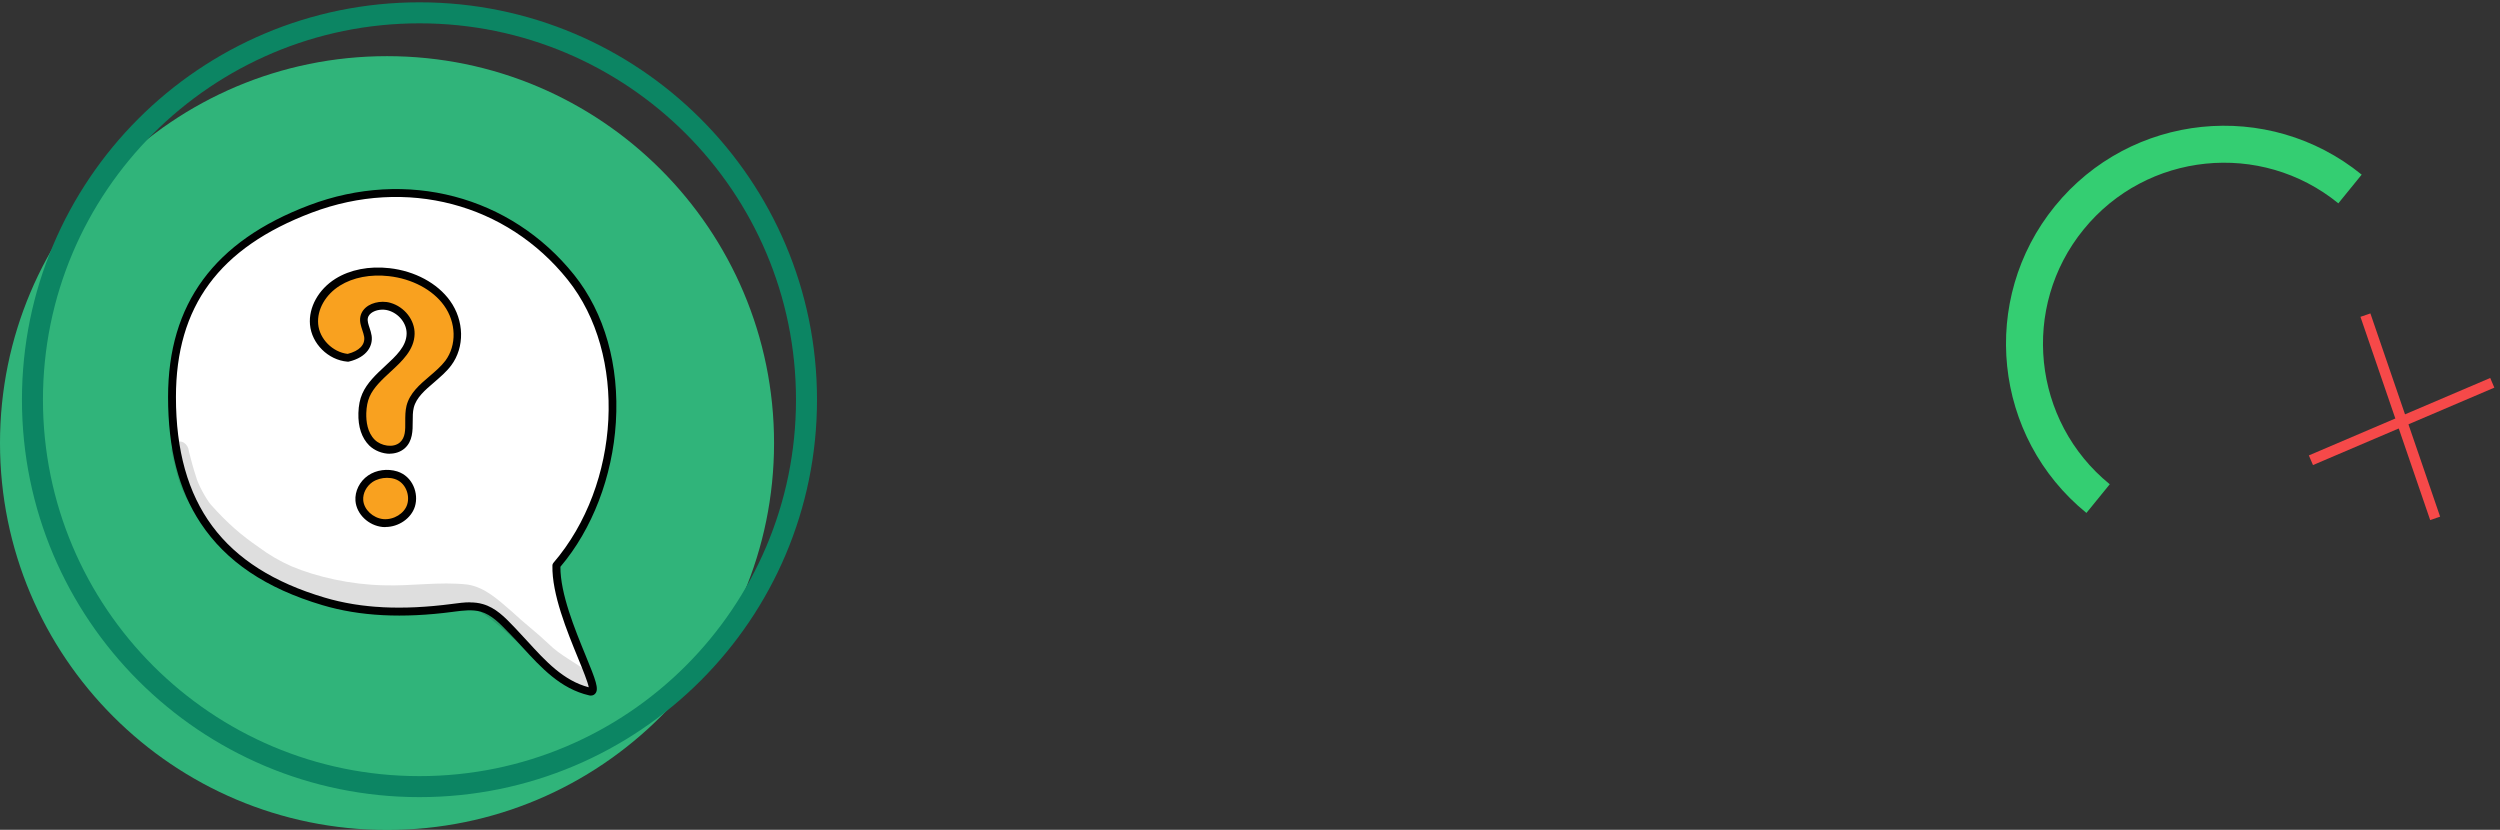 <svg width="238" height="79" viewBox="0 0 238 79" fill="none" xmlns="http://www.w3.org/2000/svg">
<rect x="0" y="0" width="238" height="79" fill="#333333" stroke="none"/>
<path d="M225.188 30L231.826 49.348" stroke="#F64949" stroke-miterlimit="10"/>
<path d="M220 43.815L237.265 36.443" stroke="#F64949" stroke-miterlimit="10"/>
<path d="M199.738 47.467C191.602 40.847 190.372 28.873 196.992 20.738C203.611 12.601 215.585 11.371 223.721 17.991" stroke="#34CE72" stroke-width="3.52" stroke-miterlimit="10"/>
<g clip-path="url(#clip0_7005_26225)">
<path d="M36.845 79.012C57.194 79.012 73.69 62.522 73.69 42.179C73.69 21.837 57.194 5.346 36.845 5.346C16.496 5.346 0 21.837 0 42.179C0 62.522 16.496 79.012 36.845 79.012Z" fill="#30B47A"/>
<path d="M39.934 74.887C60.283 74.887 76.779 58.397 76.779 38.054C76.779 17.712 60.283 1.221 39.934 1.221C19.585 1.221 3.089 17.712 3.089 38.054C3.089 58.397 19.585 74.887 39.934 74.887Z" stroke="#0C8563" stroke-width="2" stroke-miterlimit="10"/>
<g clip-path="url(#clip1_7005_26225)">
<path d="M52.98 53.82C59.22 46.55 60.35 33.87 54.36 26.39C48.36 18.92 38.53 16.5 29.56 19.89C20.36 23.37 16.37 29.29 16.37 37.8C16.37 46.31 19.66 53.95 30.79 57.25C34.74 58.42 38.96 58.41 43.04 57.87C43.98 57.75 44.95 57.6 45.86 57.86C47.07 58.2 47.96 59.2 48.83 60.1C50.99 62.33 52.96 65.09 56.16 65.83C57.63 66.17 52.86 58.61 52.97 53.82H52.98Z" fill="white"/>
<path d="M56.26 66.219C56.21 66.219 56.15 66.219 56.09 66.2C53.35 65.57 51.51 63.55 49.72 61.599C49.34 61.19 48.96 60.76 48.57 60.37L48.38 60.179C47.6 59.37 46.79 58.52 45.76 58.23C44.97 58.01 44.09 58.12 43.24 58.23L43.1 58.249C38.31 58.88 34.25 58.669 30.69 57.609C25.31 56.01 21.52 53.459 19.1 49.8C17.01 46.65 16 42.719 16 37.8C16 28.93 20.39 22.959 29.43 19.54C38.71 16.029 48.61 18.63 54.65 26.16C57.56 29.79 58.97 34.779 58.63 40.209C58.31 45.37 56.39 50.38 53.35 53.959C53.34 56.529 54.73 59.91 55.75 62.4C56.72 64.76 57.04 65.6 56.67 66.029C56.6 66.109 56.47 66.219 56.25 66.219H56.26ZM44.74 57.349C45.15 57.349 45.56 57.389 45.97 57.51C47.19 57.859 48.07 58.77 48.92 59.66L49.1 59.849C49.49 60.26 49.88 60.679 50.26 61.099C51.92 62.919 53.64 64.799 56.05 65.43C55.96 64.93 55.48 63.749 55.05 62.7C53.99 60.109 52.53 56.569 52.59 53.83C52.59 53.739 52.62 53.66 52.68 53.59C59.12 46.09 59.74 33.739 54.05 26.64C48.23 19.36 38.67 16.849 29.69 20.239C20.86 23.579 16.75 29.16 16.75 37.8C16.75 47.959 21.25 54.029 30.9 56.889C34.35 57.919 38.31 58.109 43 57.499L43.14 57.48C43.67 57.41 44.2 57.34 44.74 57.34V57.349Z" fill="black"/>
<path d="M33.13 34.07C31.43 33.92 30.05 32.45 29.92 30.88C29.78 29.31 30.75 27.75 32.16 26.87C33.58 25.99 35.37 25.72 37.07 25.92C39.24 26.17 41.36 27.18 42.57 28.87C43.78 30.55 43.93 32.91 42.7 34.58C41.59 36.07 39.51 36.98 39.07 38.74C38.76 39.98 39.33 41.52 38.33 42.41C37.55 43.11 36.16 42.89 35.42 42.15C34.68 41.41 34.47 40.35 34.5 39.34C34.52 38.76 34.61 38.17 34.84 37.63C35.8 35.4 39.05 34.18 39.1 31.79C39.12 30.65 38.25 29.54 37.07 29.2C36.12 28.93 34.86 29.31 34.68 30.21C34.56 30.82 34.95 31.41 35.04 32.02C35.16 32.85 34.64 33.71 33.13 34.07Z" fill="#F9A11F"/>
<path d="M37.13 43.2C36.39 43.2 35.64 42.89 35.15 42.41C34.44 41.7 34.08 40.64 34.12 39.32C34.14 38.61 34.26 38 34.49 37.48C34.94 36.45 35.81 35.64 36.65 34.86C37.7 33.89 38.69 32.98 38.71 31.77C38.73 30.8 37.98 29.84 36.95 29.55C36.46 29.41 35.86 29.48 35.45 29.73C35.29 29.83 35.08 30 35.02 30.28C34.96 30.56 35.07 30.88 35.18 31.21C35.26 31.45 35.34 31.69 35.38 31.96C35.51 32.87 35 34 33.19 34.43C33.15 34.43 33.11 34.44 33.07 34.43C31.24 34.27 29.67 32.72 29.51 30.9C29.37 29.26 30.32 27.55 31.93 26.54C33.32 25.67 35.15 25.31 37.08 25.53C39.49 25.8 41.64 26.96 42.84 28.63C44.2 30.52 44.25 33.05 42.96 34.78C42.51 35.39 41.91 35.89 41.34 36.39C40.46 37.14 39.63 37.85 39.39 38.81C39.29 39.21 39.29 39.66 39.29 40.13C39.29 41 39.29 41.99 38.54 42.67C38.13 43.03 37.62 43.19 37.09 43.19L37.13 43.2ZM36.44 28.73C36.69 28.73 36.94 28.76 37.17 28.83C38.51 29.21 39.5 30.48 39.47 31.79C39.44 33.31 38.28 34.38 37.16 35.41C36.37 36.14 35.56 36.89 35.18 37.77C34.99 38.21 34.89 38.72 34.87 39.34C34.85 40.11 34.97 41.17 35.68 41.87C36.27 42.45 37.44 42.68 38.08 42.11C38.59 41.65 38.59 40.95 38.58 40.13C38.58 39.63 38.58 39.12 38.7 38.63C39 37.43 39.96 36.61 40.89 35.82C41.43 35.36 41.99 34.88 42.4 34.34C43.49 32.87 43.44 30.7 42.27 29.08C41.19 27.58 39.23 26.54 37.03 26.29C35.27 26.09 33.61 26.41 32.36 27.19C30.98 28.05 30.17 29.48 30.29 30.85C30.41 32.27 31.67 33.53 33.1 33.69C34.2 33.41 34.77 32.83 34.67 32.07C34.64 31.87 34.57 31.67 34.5 31.45C34.37 31.05 34.21 30.61 34.31 30.13C34.4 29.71 34.66 29.35 35.08 29.09C35.46 28.86 35.95 28.73 36.44 28.73Z" fill="black"/>
<path d="M37.71 45.24C36.9 44.98 35.95 45.11 35.26 45.58C34.57 46.05 34.16 46.86 34.22 47.65C34.3 48.73 35.31 49.68 36.47 49.79C37.63 49.9 38.83 49.16 39.15 48.12C39.47 47.08 38.99 45.65 37.71 45.24Z" fill="#F9A11F"/>
<path d="M36.7 50.18C36.61 50.18 36.52 50.18 36.43 50.17C35.08 50.04 33.94 48.95 33.84 47.68C33.77 46.76 34.24 45.82 35.04 45.27C35.82 44.73 36.89 44.59 37.82 44.88C39.3 45.35 39.88 46.99 39.5 48.22C39.15 49.35 37.95 50.17 36.7 50.17V50.18ZM36.84 45.49C36.35 45.49 35.85 45.63 35.46 45.89C34.88 46.29 34.53 46.97 34.58 47.62C34.65 48.52 35.51 49.32 36.49 49.42C37.48 49.51 38.51 48.88 38.77 48.01C39.04 47.14 38.62 45.93 37.58 45.6C37.34 45.52 37.09 45.49 36.83 45.49H36.84Z" fill="black"/>
<g opacity="0.13">
<path d="M16.63 42.21C17.25 41.75 17.92 42.26 17.98 42.96C18.18 43.77 18.4 44.58 18.66 45.37C18.85 46.12 19.63 47.52 20.07 48.04C21.69 49.85 22.96 50.94 24.63 52.09C25.6 52.82 26.66 53.43 27.77 53.92C30.15 54.92 33.4 55.66 36.53 55.72C39.19 55.81 41.86 55.35 44.51 55.65C46.2 55.91 47.49 57.16 48.74 58.23C49.86 59.29 51.09 60.21 52.2 61.27C53.42 62.48 54.67 62.95 56.26 64.21C56.9 64.99 55.92 66.13 55.04 65.6C53.68 64.69 52.25 63.87 51.03 62.75C48.94 60.95 47.37 59.18 45.41 58.06C44.3 57.28 40.63 57.94 37.9 57.87C33.05 57.79 27.96 56.81 23.99 53.87C22.02 52.55 19.7 50.46 18.8 49.03C18.8 49.01 17.83 47.72 17.63 47.2C17.25 46.44 16.97 45.64 16.77 44.81C16.62 44.25 16.49 43.69 16.37 43.13C16.26 42.8 16.34 42.4 16.64 42.2L16.63 42.21Z" fill="black"/>
</g>
</g>
</g>
<defs>
<clipPath id="clip0_7005_26225">
<rect width="78" height="79" fill="white"/>
</clipPath>
<clipPath id="clip1_7005_26225">
<rect width="42.68" height="48.22" fill="white" transform="translate(16 18)"/>
</clipPath>
</defs>
</svg>
